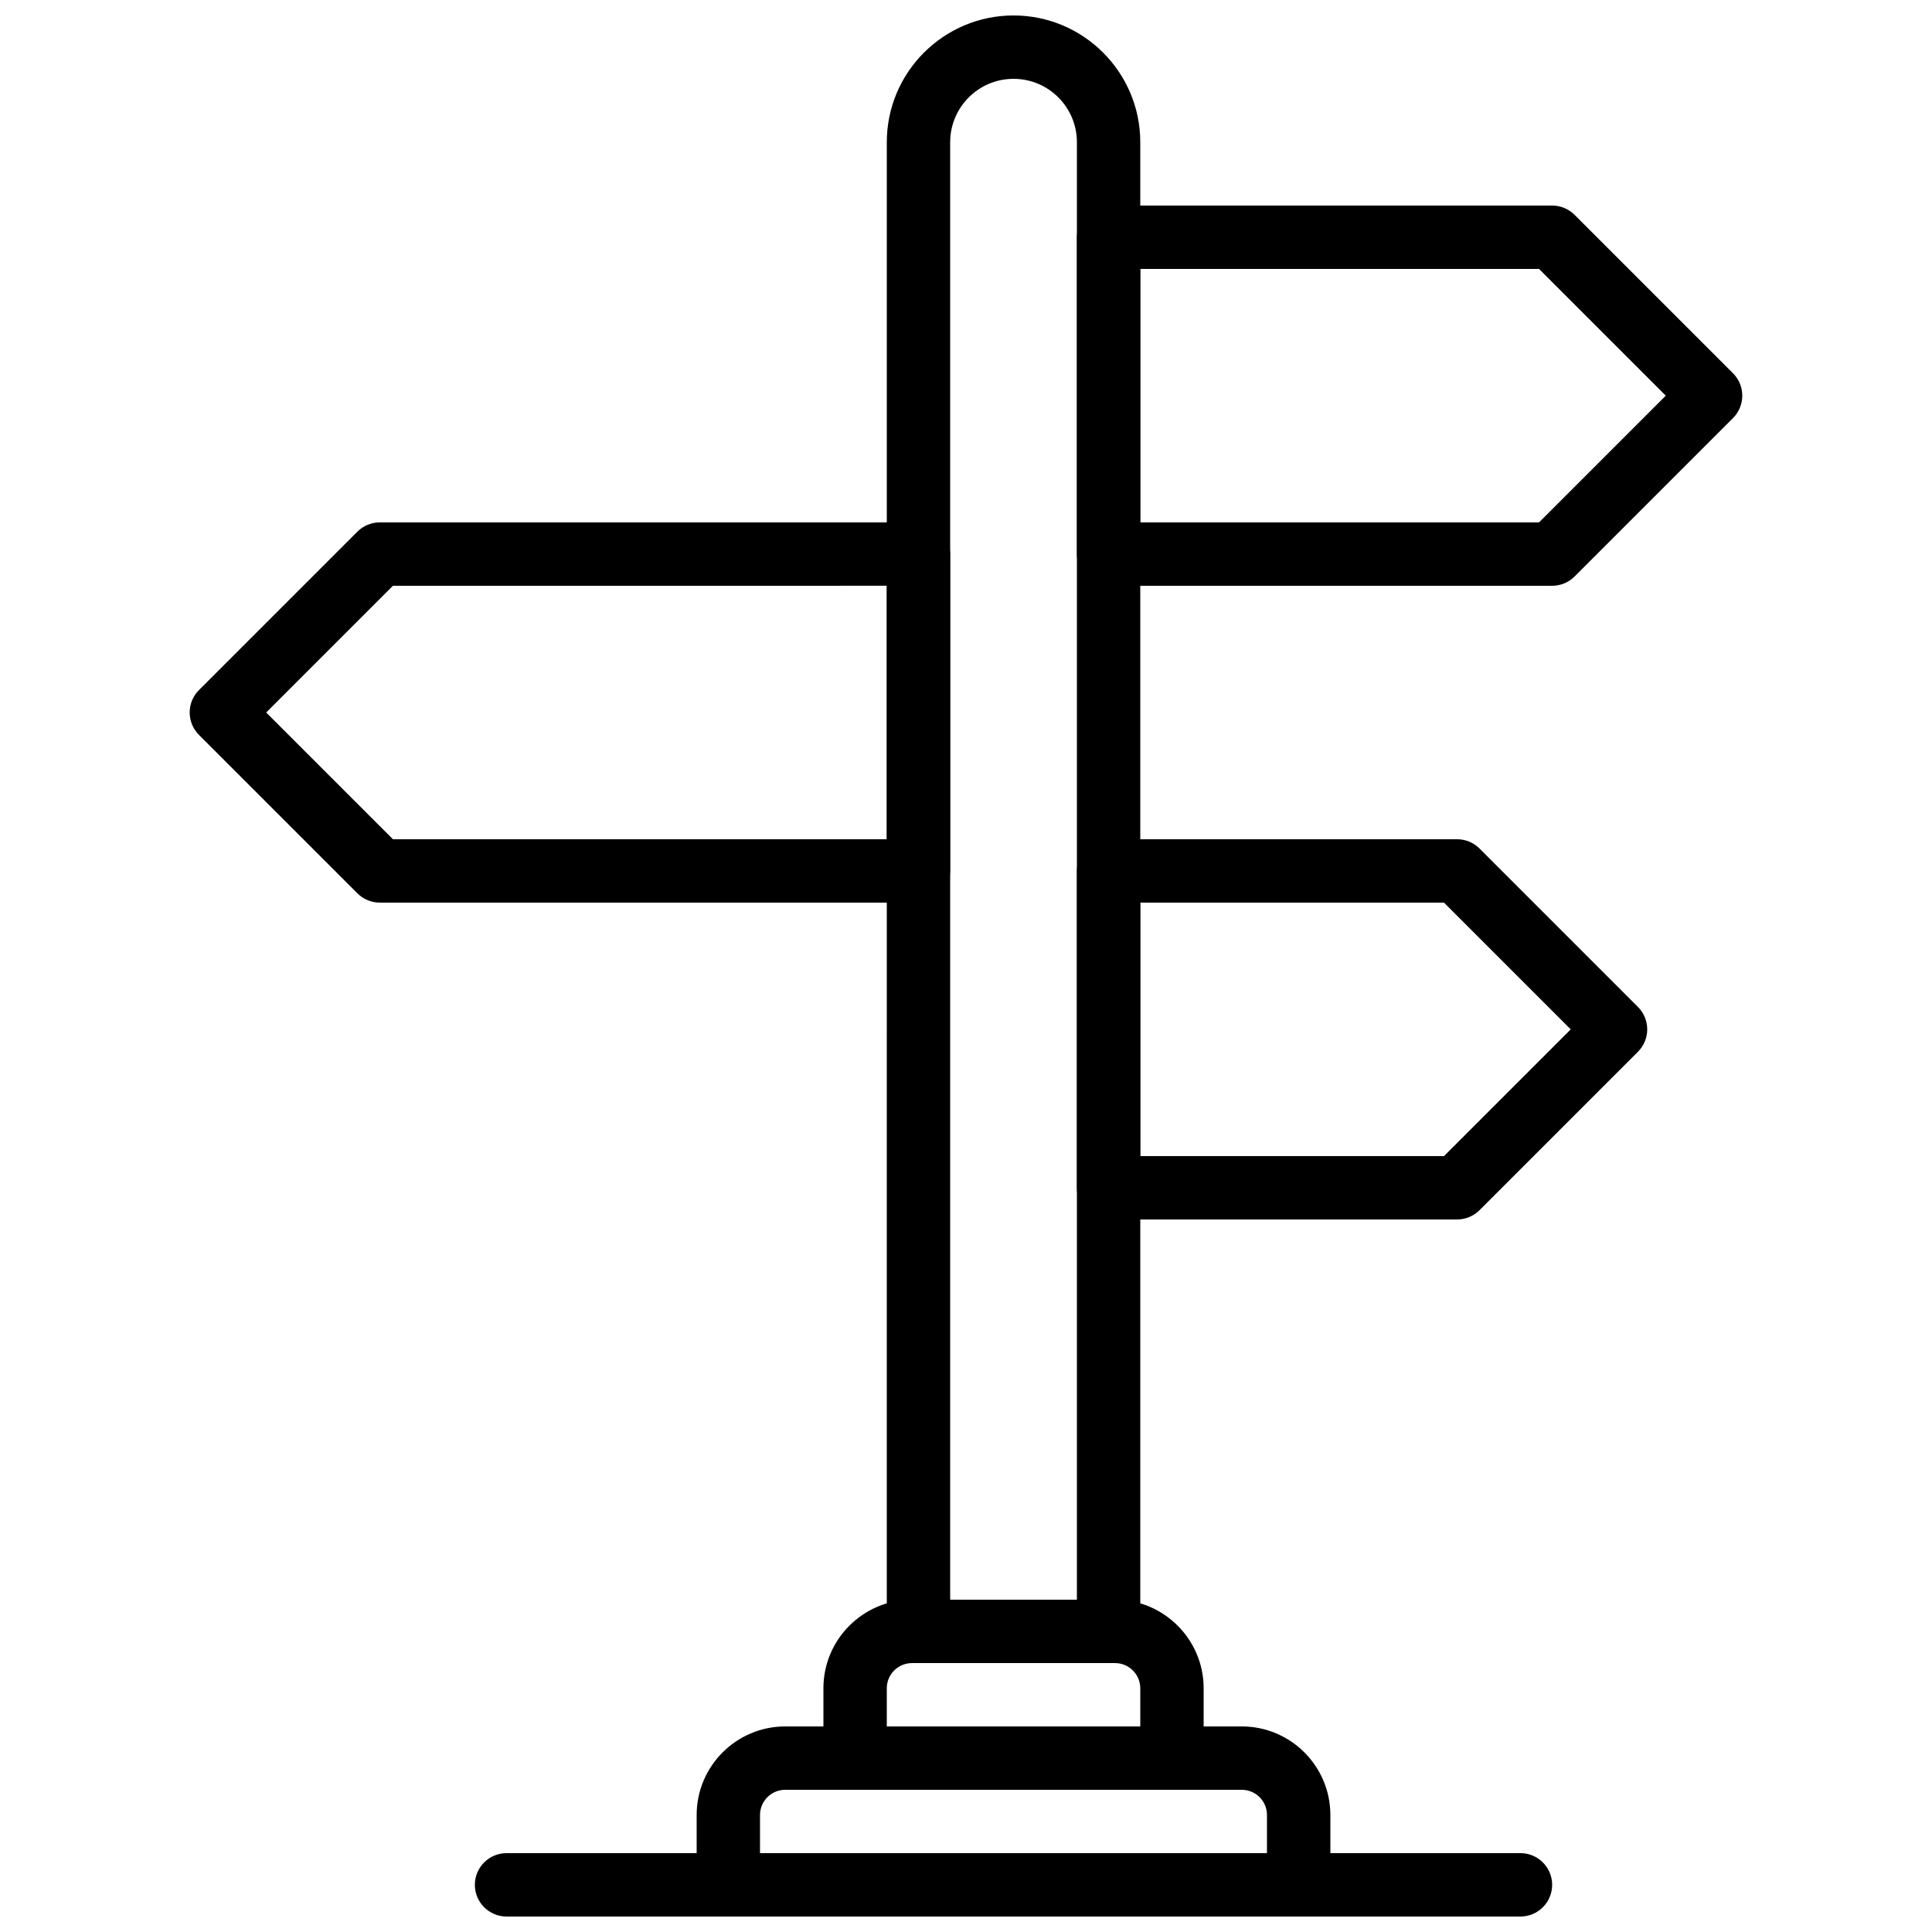 <?xml version="1.0" encoding="UTF-8"?>
<!-- Uploaded to: ICON Repo, www.svgrepo.com, Generator: ICON Repo Mixer Tools -->
<svg width="800px" height="800px" version="1.1" viewBox="144 144 512 512" xmlns="http://www.w3.org/2000/svg">
 <defs>
  <clipPath id="c">
   <path d="m328 601h169v50.902h-169z"/>
  </clipPath>
  <clipPath id="b">
   <path d="m269 635h287v16.902h-287z"/>
  </clipPath>
  <clipPath id="a">
   <path d="m379 148.09h68v436.91h-68z"/>
  </clipPath>
 </defs>
 <g clip-path="url(#c)">
  <path d="m488.16 651.9h-151.14c-4.637 0-8.398-3.762-8.398-8.398v-18.516c0-12.938 10.531-23.465 23.469-23.465h120.99c12.949 0 23.48 10.527 23.48 23.469v18.516c0 4.633-3.762 8.395-8.398 8.395zm-142.75-16.793h134.35v-10.117c0.004-3.68-2.996-6.676-6.672-6.676h-121c-3.676 0-6.676 2.996-6.676 6.676z"/>
 </g>
 <g clip-path="url(#b)">
  <path d="m546.94 651.9h-268.7c-4.637 0-8.398-3.762-8.398-8.398 0-4.637 3.762-8.398 8.398-8.398h268.7c4.637 0 8.398 3.762 8.398 8.398-0.004 4.637-3.766 8.398-8.402 8.398z"/>
 </g>
 <g clip-path="url(#a)">
  <path d="m437.79 584.73h-50.383c-4.637 0-8.398-3.762-8.398-8.398l0.004-394.65c0-18.523 15.062-33.586 33.586-33.586s33.586 15.062 33.586 33.586v394.65c0 4.637-3.762 8.398-8.395 8.398zm-41.984-16.797h33.586v-386.25c0-9.262-7.531-16.793-16.793-16.793s-16.793 7.531-16.793 16.793z"/>
 </g>
 <path d="m555.34 299.24h-117.55c-4.637 0-8.398-3.762-8.398-8.398v-83.969c0-4.637 3.762-8.398 8.398-8.398h117.55c2.227 0 4.367 0.883 5.938 2.461l41.984 41.984c3.281 3.281 3.281 8.59 0 11.875l-41.984 41.984c-1.57 1.578-3.711 2.461-5.938 2.461zm-109.16-16.797h105.68l33.586-33.586-33.586-33.586h-105.68z"/>
 <path d="m387.4 383.2h-142.75c-2.227 0-4.367-0.883-5.938-2.461l-41.984-41.984c-3.281-3.281-3.281-8.59 0-11.875l41.984-41.984c1.57-1.574 3.715-2.457 5.938-2.457h142.75c4.637 0 8.398 3.762 8.398 8.398v83.969c0 4.633-3.762 8.395-8.398 8.395zm-139.27-16.793h130.88v-67.176l-130.88 0.004-33.586 33.586z"/>
 <path d="m530.15 467.17h-92.363c-4.637 0-8.398-3.762-8.398-8.398v-83.965c0-4.637 3.762-8.398 8.398-8.398h92.363c2.227 0 4.367 0.883 5.938 2.461l41.984 41.984c3.281 3.281 3.281 8.59 0 11.875l-41.984 41.984c-1.57 1.578-3.711 2.457-5.938 2.457zm-83.969-16.793h80.492l33.586-33.586-33.586-33.586-80.492-0.004z"/>
 <path d="m454.58 618.32h-83.969c-4.637 0-8.398-3.762-8.398-8.398v-18.516c0-12.938 10.531-23.469 23.473-23.469h53.816c12.945 0 23.477 10.531 23.477 23.469v18.516c0 4.637-3.762 8.398-8.398 8.398zm-75.57-16.793h67.176v-10.117c-0.004-3.68-3-6.676-6.68-6.676h-53.816c-3.684 0-6.68 2.996-6.68 6.672z"/>
</svg>
